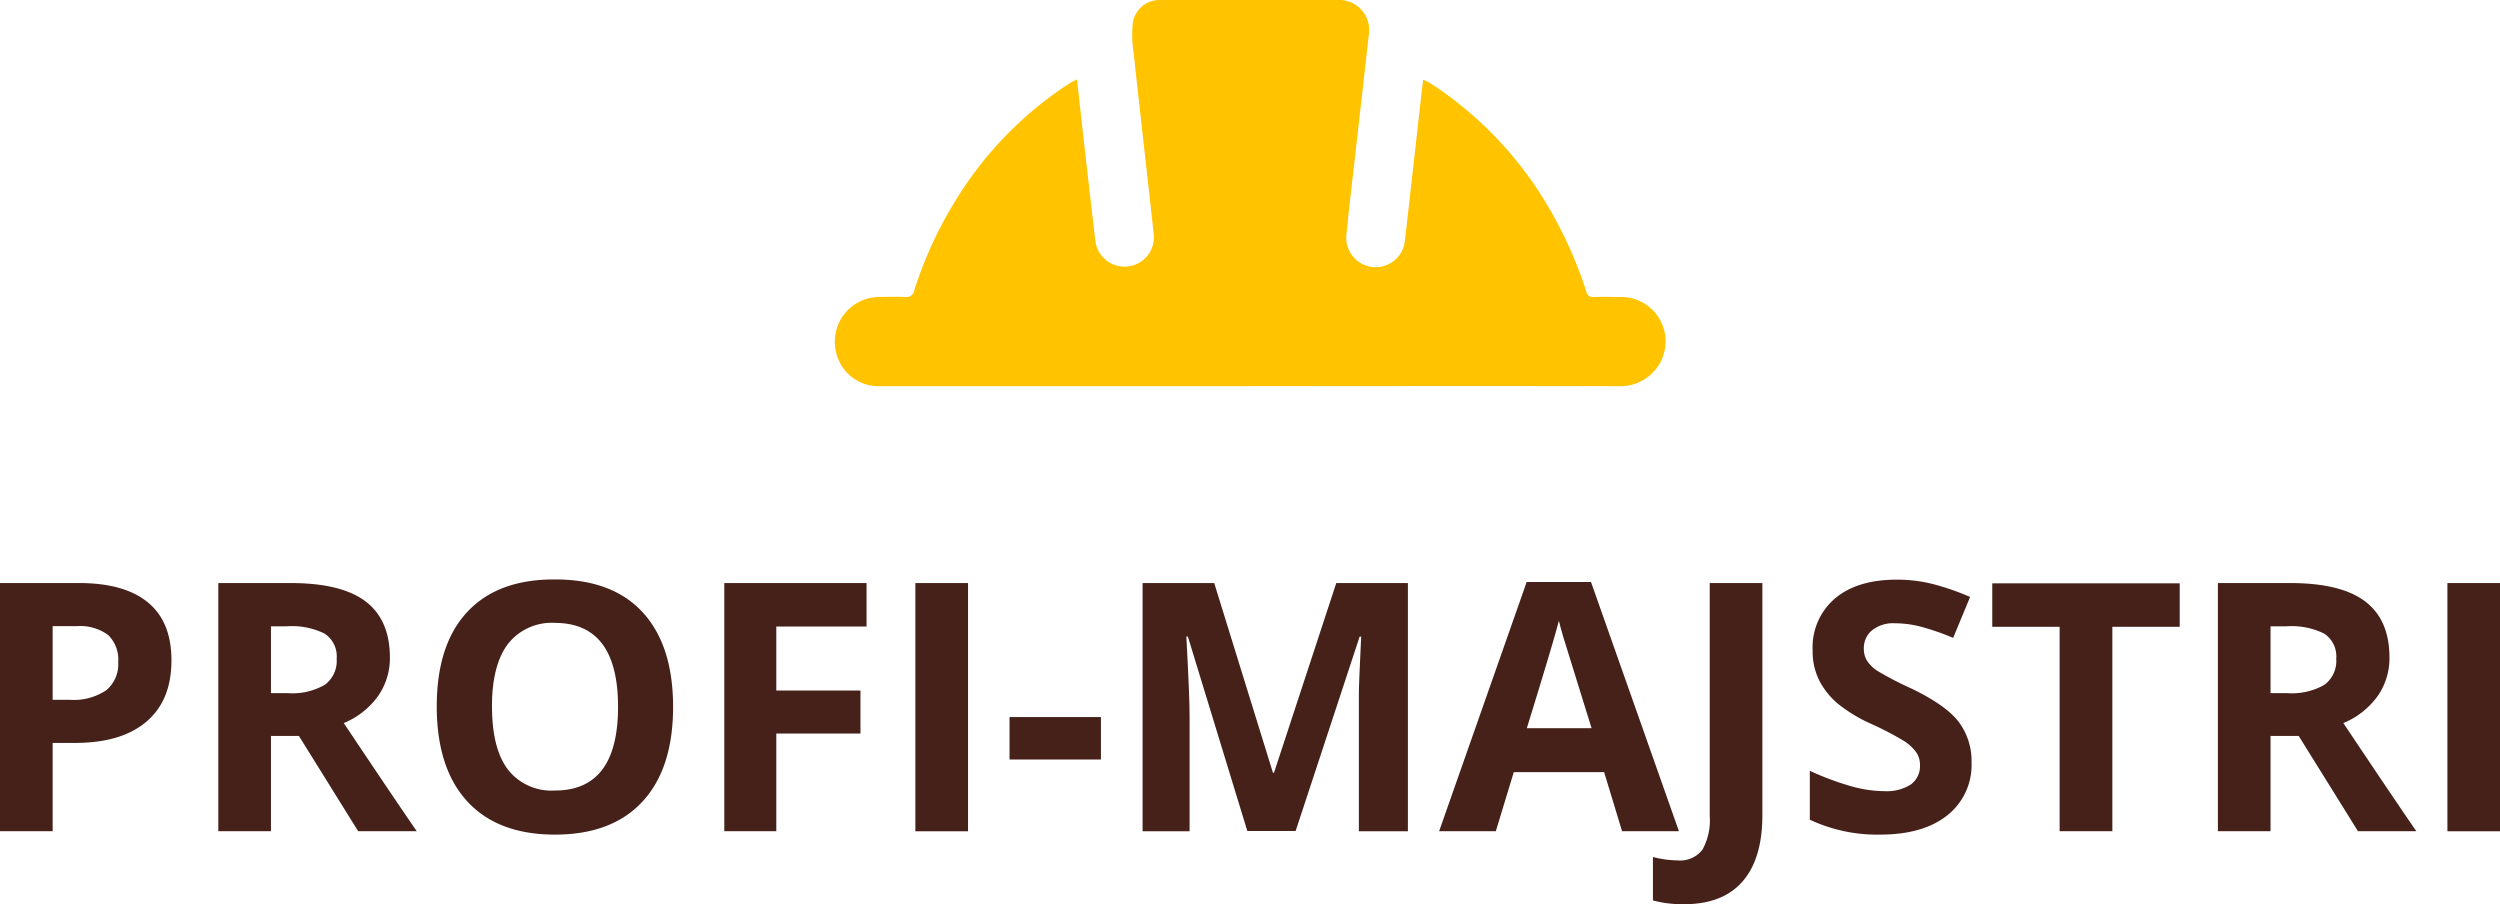 <svg id="Layer_1" data-name="Layer 1" xmlns="http://www.w3.org/2000/svg" viewBox="0 0 345.16 124.84"><defs><style>.cls-1{fill:#46211a;}.cls-2{fill:#ffc300;}</style></defs><title>Profi_majstri_logo</title><path class="cls-1" d="M23.67,91.18q0,5.53-3.46,8.46t-9.83,2.93H7.27v12.19H0V80.5H10.95q6.23,0,9.48,2.68T23.67,91.18ZM7.27,96.62H9.66a8,8,0,0,0,5-1.32,4.63,4.63,0,0,0,1.66-3.86,4.75,4.75,0,0,0-1.39-3.77,6.53,6.53,0,0,0-4.37-1.22H7.27V96.62Z"/><path class="cls-1" d="M37.41,101.61v13.15H30.14V80.5h10q7,0,10.34,2.54t3.35,7.72a9.09,9.09,0,0,1-1.66,5.38,11,11,0,0,1-4.71,3.69q7.73,11.55,10.08,14.93H49.45l-8.18-13.15H37.41Zm0-5.91h2.34a9,9,0,0,0,5.09-1.15,4.1,4.1,0,0,0,1.64-3.61,3.75,3.75,0,0,0-1.68-3.47,10.17,10.17,0,0,0-5.19-1h-2.2v9.26Z"/><path class="cls-1" d="M92.93,97.58q0,8.51-4.22,13.08t-12.09,4.57q-7.87,0-12.09-4.57T60.3,97.54q0-8.55,4.23-13.07T76.66,80q7.9,0,12.08,4.55T92.93,97.58Zm-25,0q0,5.74,2.18,8.65a7.63,7.63,0,0,0,6.52,2.91q8.7,0,8.7-11.55T76.66,86a7.68,7.68,0,0,0-6.54,2.92Q67.92,91.84,67.92,97.58Z"/><path class="cls-1" d="M107.18,114.76H100V80.5h19.64v6H107.18v8.84H118.8v5.93H107.18v13.55Z"/><path class="cls-1" d="M126.38,114.76V80.5h7.27v34.27h-7.27Z"/><path class="cls-1" d="M139.38,104.82V99H152v5.86H139.38Z"/><path class="cls-1" d="M172.22,114.76L164,87.88h-0.21q0.45,8.2.45,10.95v15.94h-6.49V80.5h9.89l8.11,26.2h0.14l8.6-26.2h9.89v34.27h-6.77V98.54q0-1.15,0-2.65t0.32-8h-0.21l-8.84,26.84h-6.66Z"/><path class="cls-1" d="M223.95,114.76l-2.48-8.16H209l-2.48,8.16h-7.83l12.09-34.41h8.88l12.14,34.41h-7.83Zm-4.22-14.25Q216.28,89.43,215.85,88t-0.62-2.3q-0.77,3-4.43,14.84h8.93Z"/><path class="cls-1" d="M232.5,124.84a15.89,15.89,0,0,1-4.29-.52v-6a14.21,14.21,0,0,0,3.42.47,3.86,3.86,0,0,0,3.42-1.49,8.29,8.29,0,0,0,1-4.65V80.5h7.27v32.06q0,6-2.74,9.14T232.5,124.84Z"/><path class="cls-1" d="M272.2,105.25a8.86,8.86,0,0,1-3.34,7.31q-3.34,2.67-9.29,2.67a21.82,21.82,0,0,1-9.7-2.06v-6.75a40,40,0,0,0,5.87,2.18,17.37,17.37,0,0,0,4.39.63,6.25,6.25,0,0,0,3.67-.91,3.13,3.13,0,0,0,1.28-2.72,3,3,0,0,0-.56-1.79,6.29,6.29,0,0,0-1.65-1.51,42.5,42.5,0,0,0-4.44-2.32,21.05,21.05,0,0,1-4.71-2.84A10.65,10.65,0,0,1,251.2,94a9,9,0,0,1-.94-4.22,8.86,8.86,0,0,1,3.08-7.15q3.08-2.6,8.52-2.6a20.12,20.12,0,0,1,5.1.63A35,35,0,0,1,272,82.42l-2.34,5.65a34.29,34.29,0,0,0-4.54-1.57,14.6,14.6,0,0,0-3.53-.45,4.67,4.67,0,0,0-3.16,1,3.17,3.17,0,0,0-1.1,2.51,3.1,3.1,0,0,0,.45,1.68,4.9,4.9,0,0,0,1.42,1.38,43.84,43.84,0,0,0,4.61,2.4q4.8,2.3,6.59,4.61A9,9,0,0,1,272.2,105.25Z"/><path class="cls-1" d="M291.63,114.76h-7.27V86.54h-9.3v-6h25.88v6h-9.3v28.22Z"/><path class="cls-1" d="M313.48,101.61v13.15h-7.27V80.5h10q7,0,10.34,2.54t3.35,7.72a9.09,9.09,0,0,1-1.66,5.38,11,11,0,0,1-4.71,3.69q7.73,11.55,10.08,14.93h-8.06l-8.18-13.15h-3.87Zm0-5.91h2.34a9,9,0,0,0,5.09-1.15,4.1,4.1,0,0,0,1.64-3.61,3.75,3.75,0,0,0-1.68-3.47,10.17,10.17,0,0,0-5.19-1h-2.2v9.26Z"/><path class="cls-1" d="M337.9,114.76V80.5h7.27v34.27H337.9Z"/><path class="cls-2" d="M196.49,11c0.45,0.23.73,0.34,1,.5a51.18,51.18,0,0,1,16.13,16.81A58.32,58.32,0,0,1,219,40.21a0.94,0.94,0,0,0,1.08.8c1.16-.06,2.33,0,3.49,0a6.13,6.13,0,0,1,6.39,6.2,6.22,6.22,0,0,1-6.38,6.11c-20.51-.06-41,0-61.52,0H121.5a6,6,0,0,1-6-4.43A6.18,6.18,0,0,1,121.14,41c1.28,0,2.56-.06,3.83,0a1.07,1.07,0,0,0,1.26-.91,55.6,55.6,0,0,1,6.07-13,50.72,50.72,0,0,1,15.22-15.49c0.32-.21.67-0.37,1.17-0.64l0.18,1.56Q150,22.82,151.21,33.1a4.06,4.06,0,1,0,8.07-.88c-0.91-8.3-1.86-16.59-2.76-24.89a16.5,16.5,0,0,1-.12-4.21A3.75,3.75,0,0,1,160.26,0Q172.62,0,185,0a4.13,4.13,0,0,1,4,4.64q-1.28,11.43-2.59,22.85c-0.18,1.61-.36,3.22-0.51,4.83a4.06,4.06,0,1,0,8.07.89c0.72-6.26,1.41-12.53,2.12-18.79C196.21,13.35,196.34,12.26,196.49,11Z"/></svg>